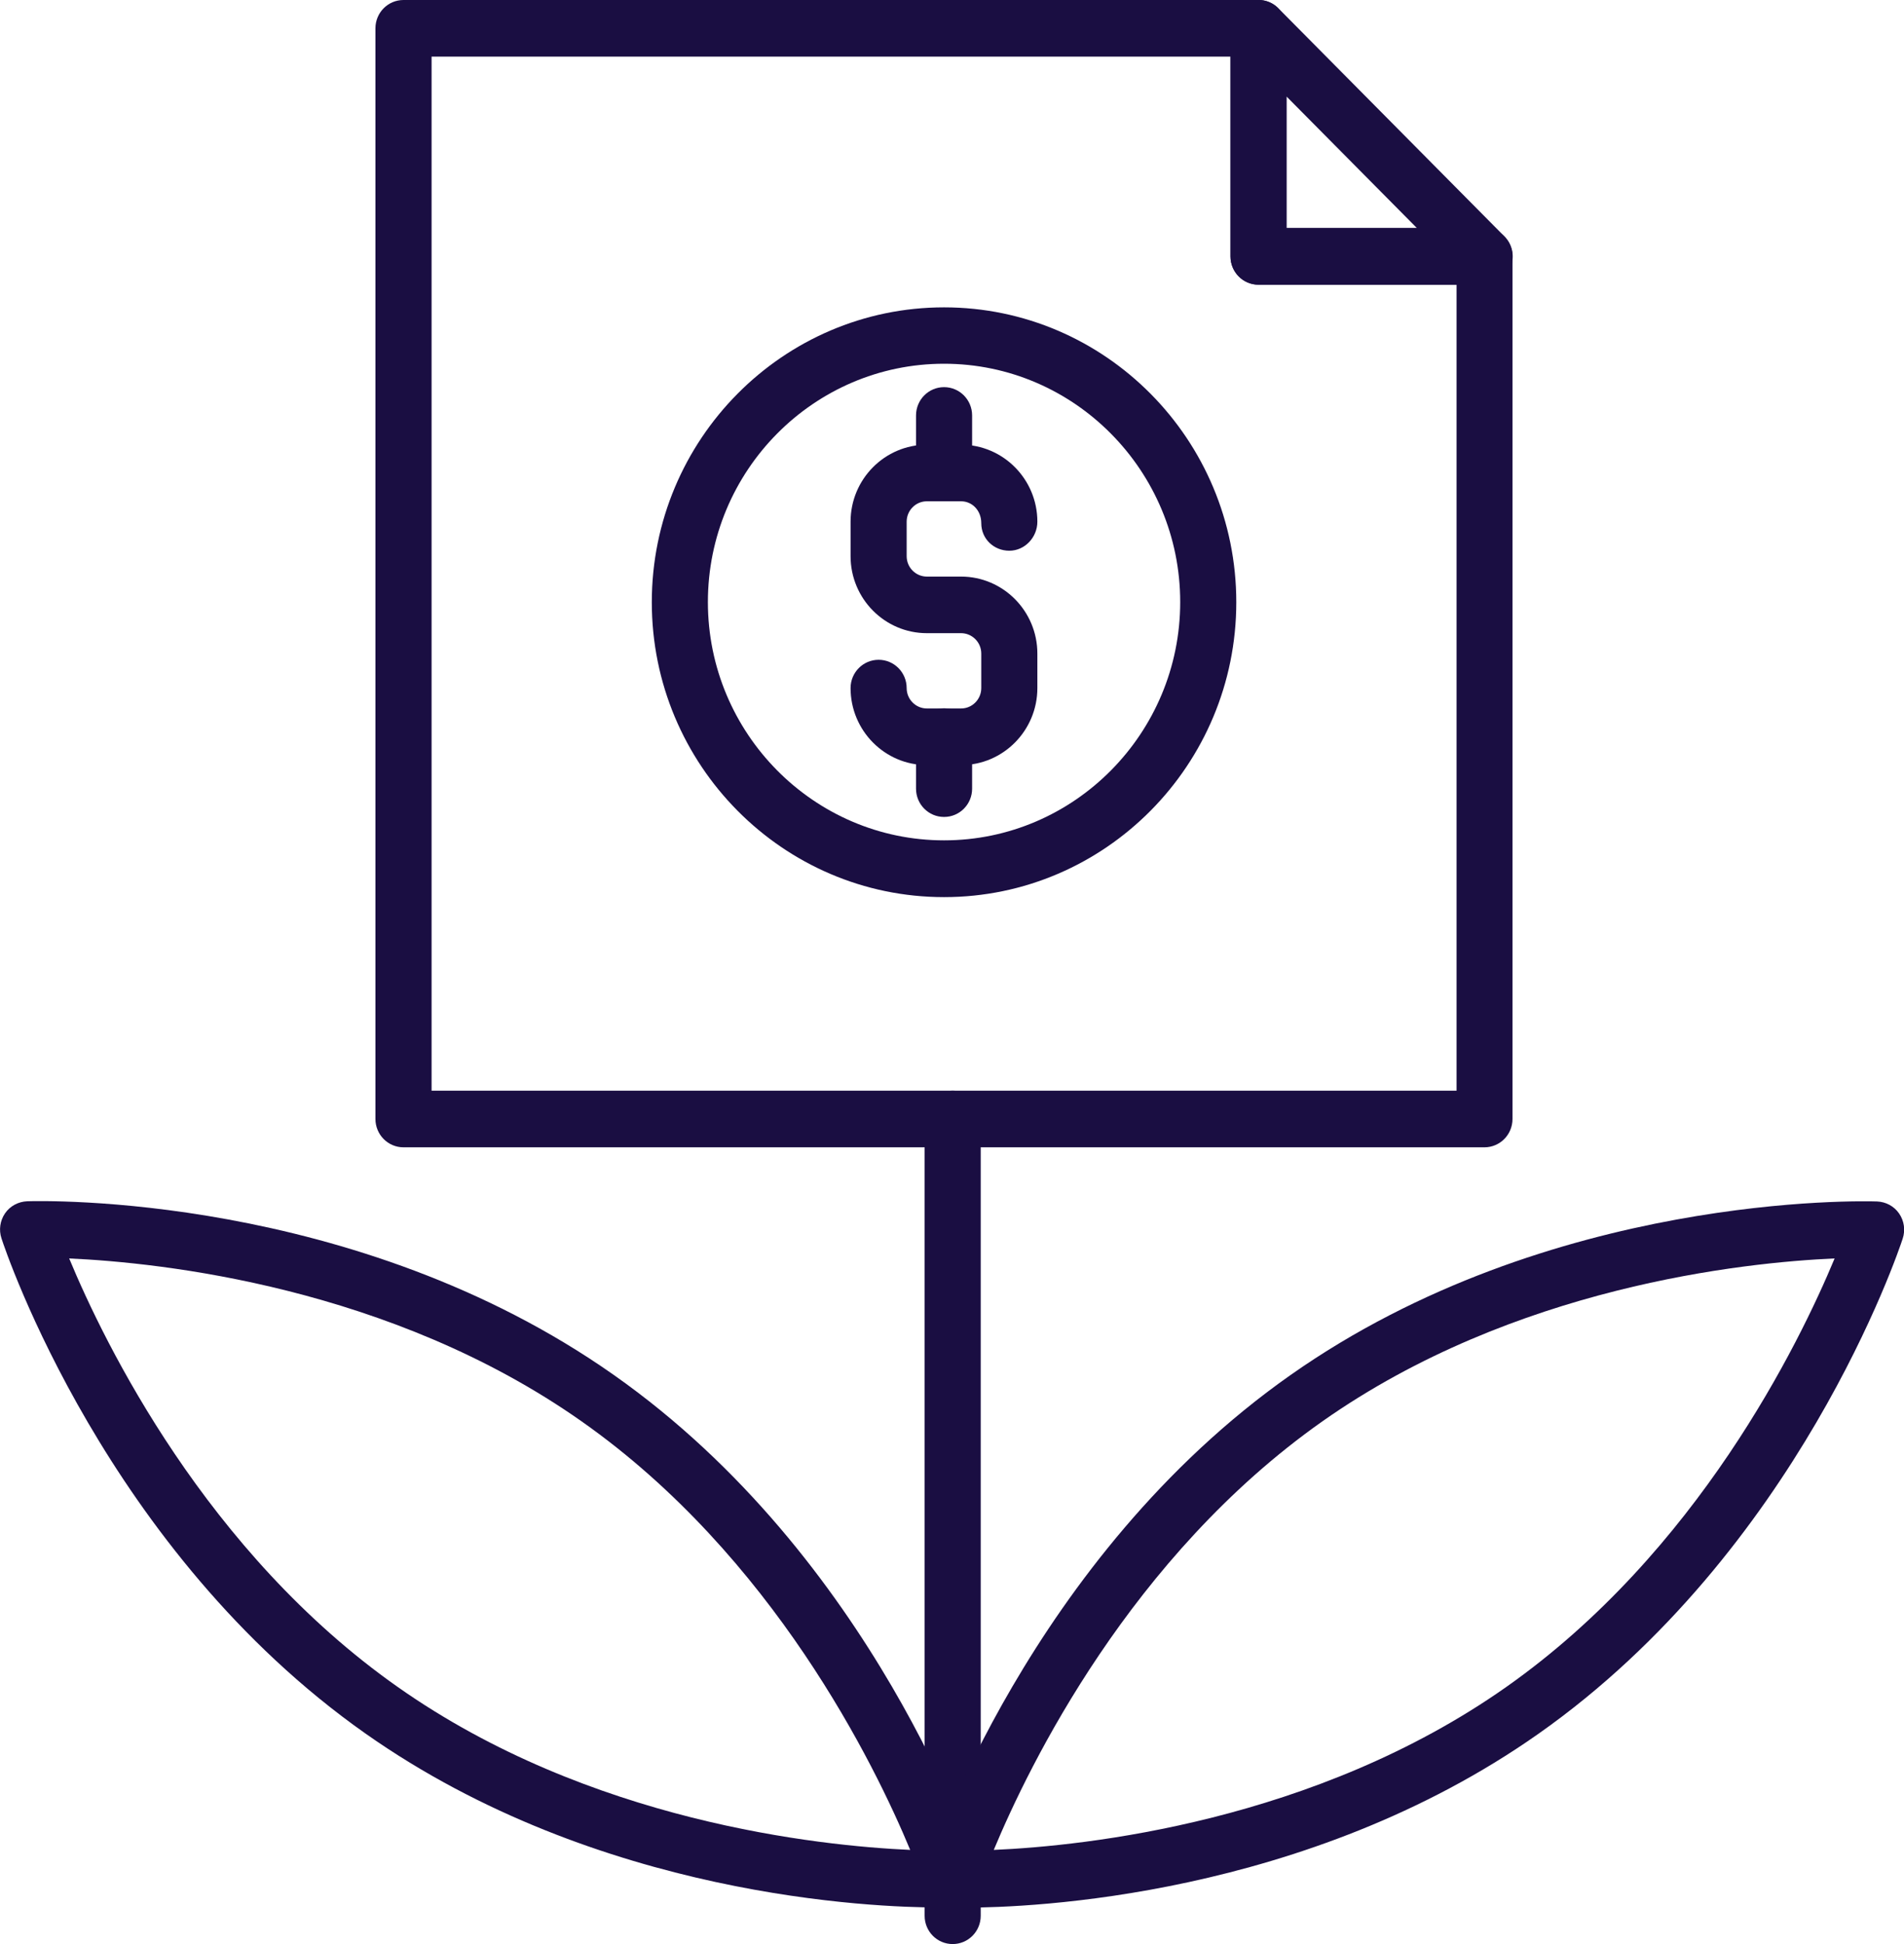 <svg width="48" height="49" viewBox="0 0 48 49" fill="none" xmlns="http://www.w3.org/2000/svg">
<g clip-path="url(#clip0_844_177)">
<path d="M37.427 28.918H10.172C9.781 28.918 9.465 28.599 9.465 28.204V0.713C9.465 0.319 9.781 0 10.172 0H31.724C32.115 0 32.431 0.319 32.431 0.713V5.749H37.422C37.814 5.749 38.13 6.068 38.13 6.463V28.204C38.13 28.599 37.814 28.918 37.422 28.918H37.427ZM10.884 27.491H36.72V7.176H31.728C31.337 7.176 31.021 6.857 31.021 6.463V1.427H10.88V27.491H10.884Z" fill="#1A0E42"/>
<path d="M37.428 7.176H31.729C31.337 7.176 31.021 6.857 31.021 6.463V0.713C31.021 0.423 31.196 0.167 31.46 0.052C31.724 -0.057 32.03 0.005 32.228 0.209L37.927 5.959C38.13 6.163 38.191 6.467 38.083 6.734C37.974 7 37.715 7.176 37.428 7.176ZM32.436 5.749H35.721L32.436 2.435V5.749Z" fill="#1A0E42"/>
<path d="M23.8 22.612C19.736 22.612 16.432 19.279 16.432 15.179C16.432 11.08 19.736 7.747 23.8 7.747C27.863 7.747 31.167 11.08 31.167 15.179C31.167 19.279 27.863 22.612 23.8 22.612ZM23.8 9.168C20.514 9.168 17.846 11.865 17.846 15.175C17.846 18.484 20.519 21.181 23.8 21.181C27.081 21.181 29.753 18.484 29.753 15.175C29.753 11.865 27.081 9.168 23.8 9.168Z" fill="#1A0E42"/>
<path d="M24.229 19.284H23.366C22.305 19.284 21.443 18.413 21.443 17.343C21.443 16.949 21.759 16.63 22.15 16.63C22.541 16.63 22.857 16.949 22.857 17.343C22.857 17.629 23.088 17.857 23.366 17.857H24.229C24.512 17.857 24.738 17.624 24.738 17.343V16.473C24.738 16.188 24.507 15.959 24.229 15.959H23.366C22.305 15.959 21.443 15.089 21.443 14.019V13.149C21.443 12.079 22.305 11.209 23.366 11.209H24.229C25.289 11.209 26.152 12.079 26.152 13.149C26.152 13.544 25.836 13.881 25.445 13.881C25.054 13.881 24.738 13.582 24.738 13.187C24.738 12.864 24.507 12.635 24.229 12.635H23.366C23.083 12.635 22.857 12.868 22.857 13.149V14.019C22.857 14.305 23.088 14.533 23.366 14.533H24.229C25.289 14.533 26.152 15.403 26.152 16.473V17.343C26.152 18.413 25.289 19.284 24.229 19.284Z" fill="#1A0E42"/>
<path d="M23.8 12.497C23.409 12.497 23.093 12.179 23.093 11.784V10.472C23.093 10.077 23.409 9.758 23.8 9.758C24.191 9.758 24.507 10.077 24.507 10.472V11.784C24.507 12.179 24.191 12.497 23.8 12.497Z" fill="#1A0E42"/>
<path d="M23.8 20.591C23.409 20.591 23.093 20.273 23.093 19.878V18.565C23.093 18.171 23.409 17.852 23.8 17.852C24.191 17.852 24.507 18.171 24.507 18.565V19.878C24.507 20.273 24.191 20.591 23.8 20.591Z" fill="#1A0E42"/>
<path d="M24.017 49C23.625 49 23.31 48.681 23.31 48.287V28.204C23.31 27.81 23.625 27.491 24.017 27.491C24.408 27.491 24.724 27.81 24.724 28.204V48.287C24.724 48.681 24.408 49 24.017 49Z" fill="#1A0E42"/>
<path d="M23.672 48.078C22.055 48.078 15.088 47.826 9.22 43.698C2.677 39.095 0.141 31.534 0.038 31.215C-0.033 31.001 -0 30.768 0.127 30.582C0.254 30.397 0.462 30.288 0.683 30.278C1.018 30.268 8.928 30.05 15.47 34.653C22.018 39.256 24.554 46.817 24.657 47.136C24.728 47.35 24.695 47.583 24.568 47.769C24.441 47.954 24.233 48.068 24.012 48.073C23.979 48.073 23.861 48.073 23.677 48.073L23.672 48.078ZM1.744 31.719C2.635 33.864 5.199 39.128 10.031 42.523C14.857 45.919 20.646 46.523 22.946 46.627C22.055 44.483 19.491 39.218 14.659 35.823C9.833 32.428 4.044 31.823 1.744 31.719Z" fill="#1A0E42"/>
<path d="M24.328 48.078C24.139 48.078 24.026 48.078 23.993 48.078C23.771 48.068 23.564 47.959 23.437 47.773C23.309 47.588 23.276 47.355 23.347 47.141C23.451 46.822 25.987 39.261 32.534 34.658C39.081 30.054 46.986 30.273 47.321 30.283C47.543 30.292 47.75 30.402 47.877 30.587C48.005 30.773 48.038 31.006 47.967 31.22C47.863 31.538 45.327 39.099 38.78 43.703C32.911 47.83 25.949 48.082 24.328 48.082V48.078ZM46.256 31.719C43.956 31.819 38.167 32.427 33.34 35.823C28.504 39.228 25.944 44.487 25.053 46.627C27.354 46.527 33.142 45.919 37.969 42.523C42.796 39.128 45.36 33.859 46.251 31.719H46.256Z" fill="#1A0E42"/>
</g>
<defs>
<clipPath id="clip0_844_177">
<rect width="48" height="49" fill="white"/>
</clipPath>
</defs>
</svg>
